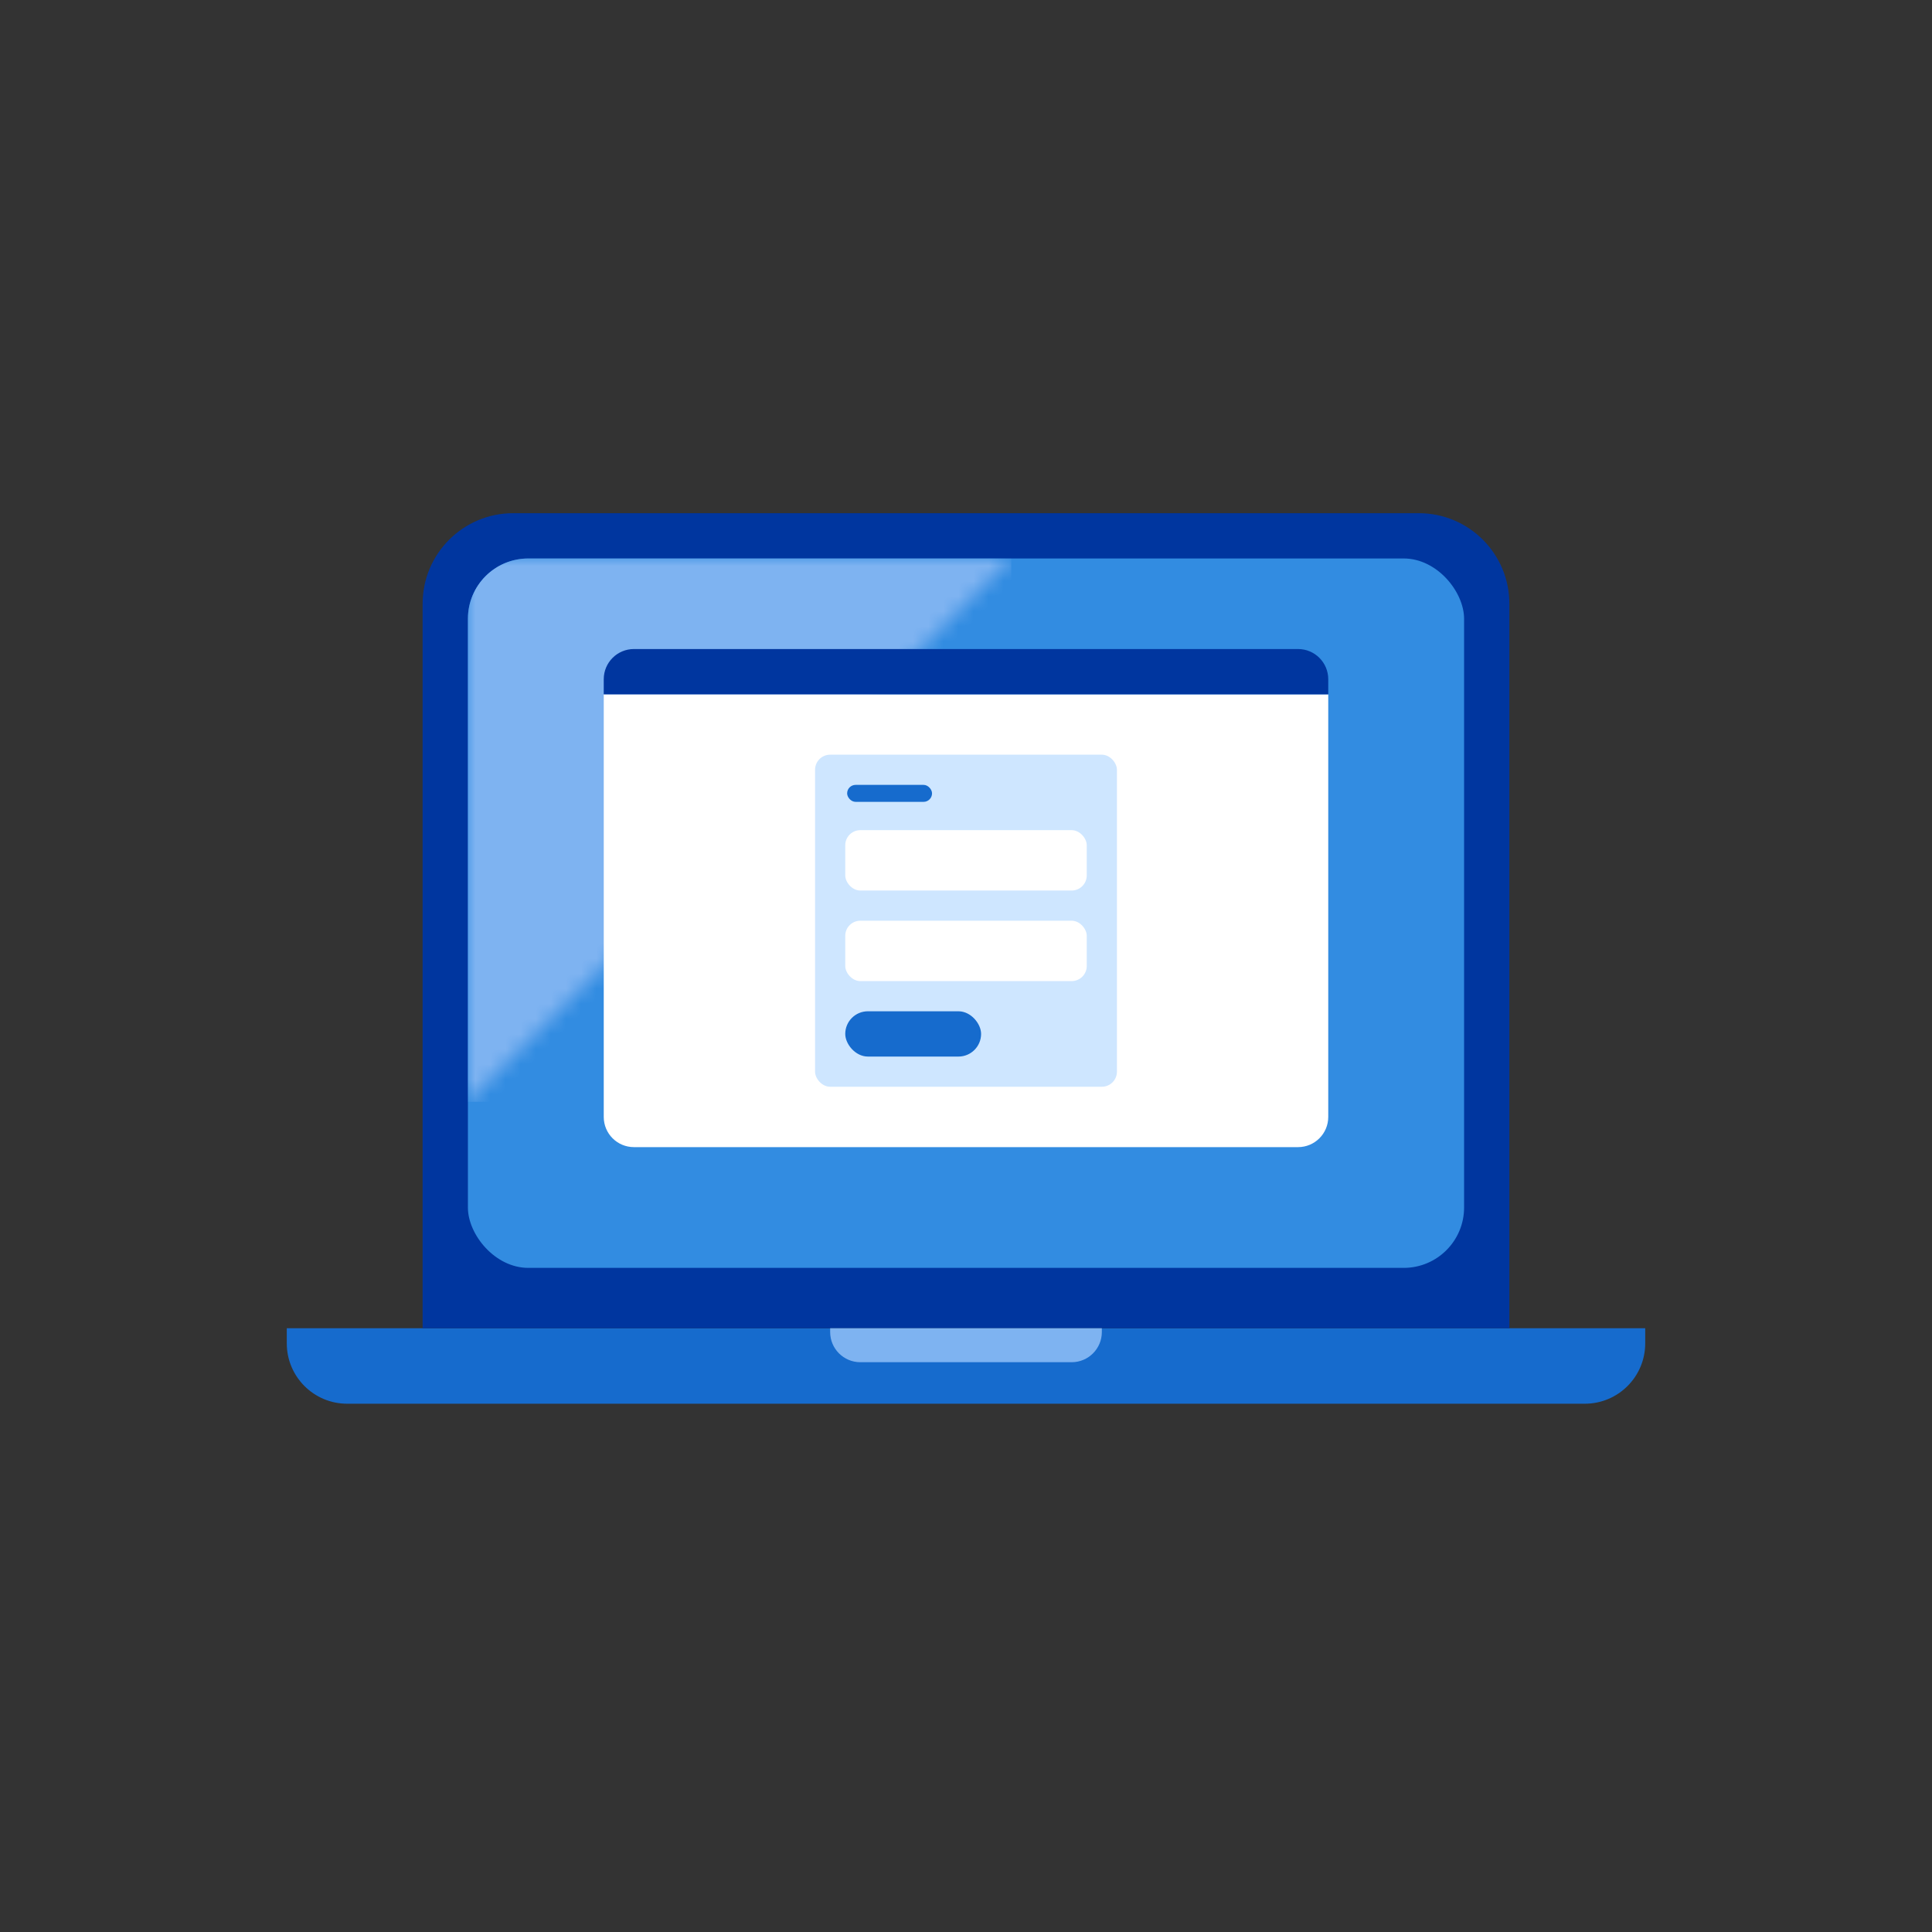 <svg width="128" height="128" viewBox="0 0 128 128" fill="none" xmlns="http://www.w3.org/2000/svg">
<rect x="0" y="0" width="128" height="128" fill="#333333" stroke="none"/>
<path d="M19 88H109V89C109 91.209 107.209 93 105 93H23C20.791 93 19 91.209 19 89V88Z" fill="#166BCD"/>
<path d="M28 40C28 36.686 30.686 34 34 34H94C97.314 34 100 36.686 100 40V88H28V40Z" fill="#00369F"/>
<rect x="31" y="37" width="66" height="47" rx="4" fill="#328CE1"/>
<path d="M55 88H73V88.25C73 89.355 72.105 90.25 71 90.25H57C55.895 90.25 55 89.355 55 88.25V88Z" fill="#7EB3F1"/>
<mask id="mask0_222_71054" style="mask-type:alpha" maskUnits="userSpaceOnUse" x="31" y="37" width="36" height="36">
<path d="M67 37L31 73L31 37L67 37Z" fill="white"/>
</mask>
<g mask="url(#mask0_222_71054)">
<path d="M31 41C31 38.791 32.791 37 35 37H67V73H31V41Z" fill="#7EB3F1"/>
</g>
<path d="M40 46H88V74C88 75.105 87.105 76 86 76H42C40.895 76 40 75.105 40 74V46Z" fill="white"/>
<path d="M40 45C40 43.895 40.895 43 42 43H86C87.105 43 88 43.895 88 45V46H40V45Z" fill="#00369F"/>
<rect x="54" y="50" width="20" height="22" rx="1" fill="#CEE6FF"/>
<rect x="56" y="55" width="16" height="4" rx="1" fill="white"/>
<rect x="56.125" y="52" width="5.625" height="1.125" rx="0.562" fill="#166BCD"/>
<rect x="56" y="67" width="9" height="3" rx="1.5" fill="#166BCD"/>
<rect x="56" y="61" width="16" height="4" rx="1" fill="white"/>
</svg>

